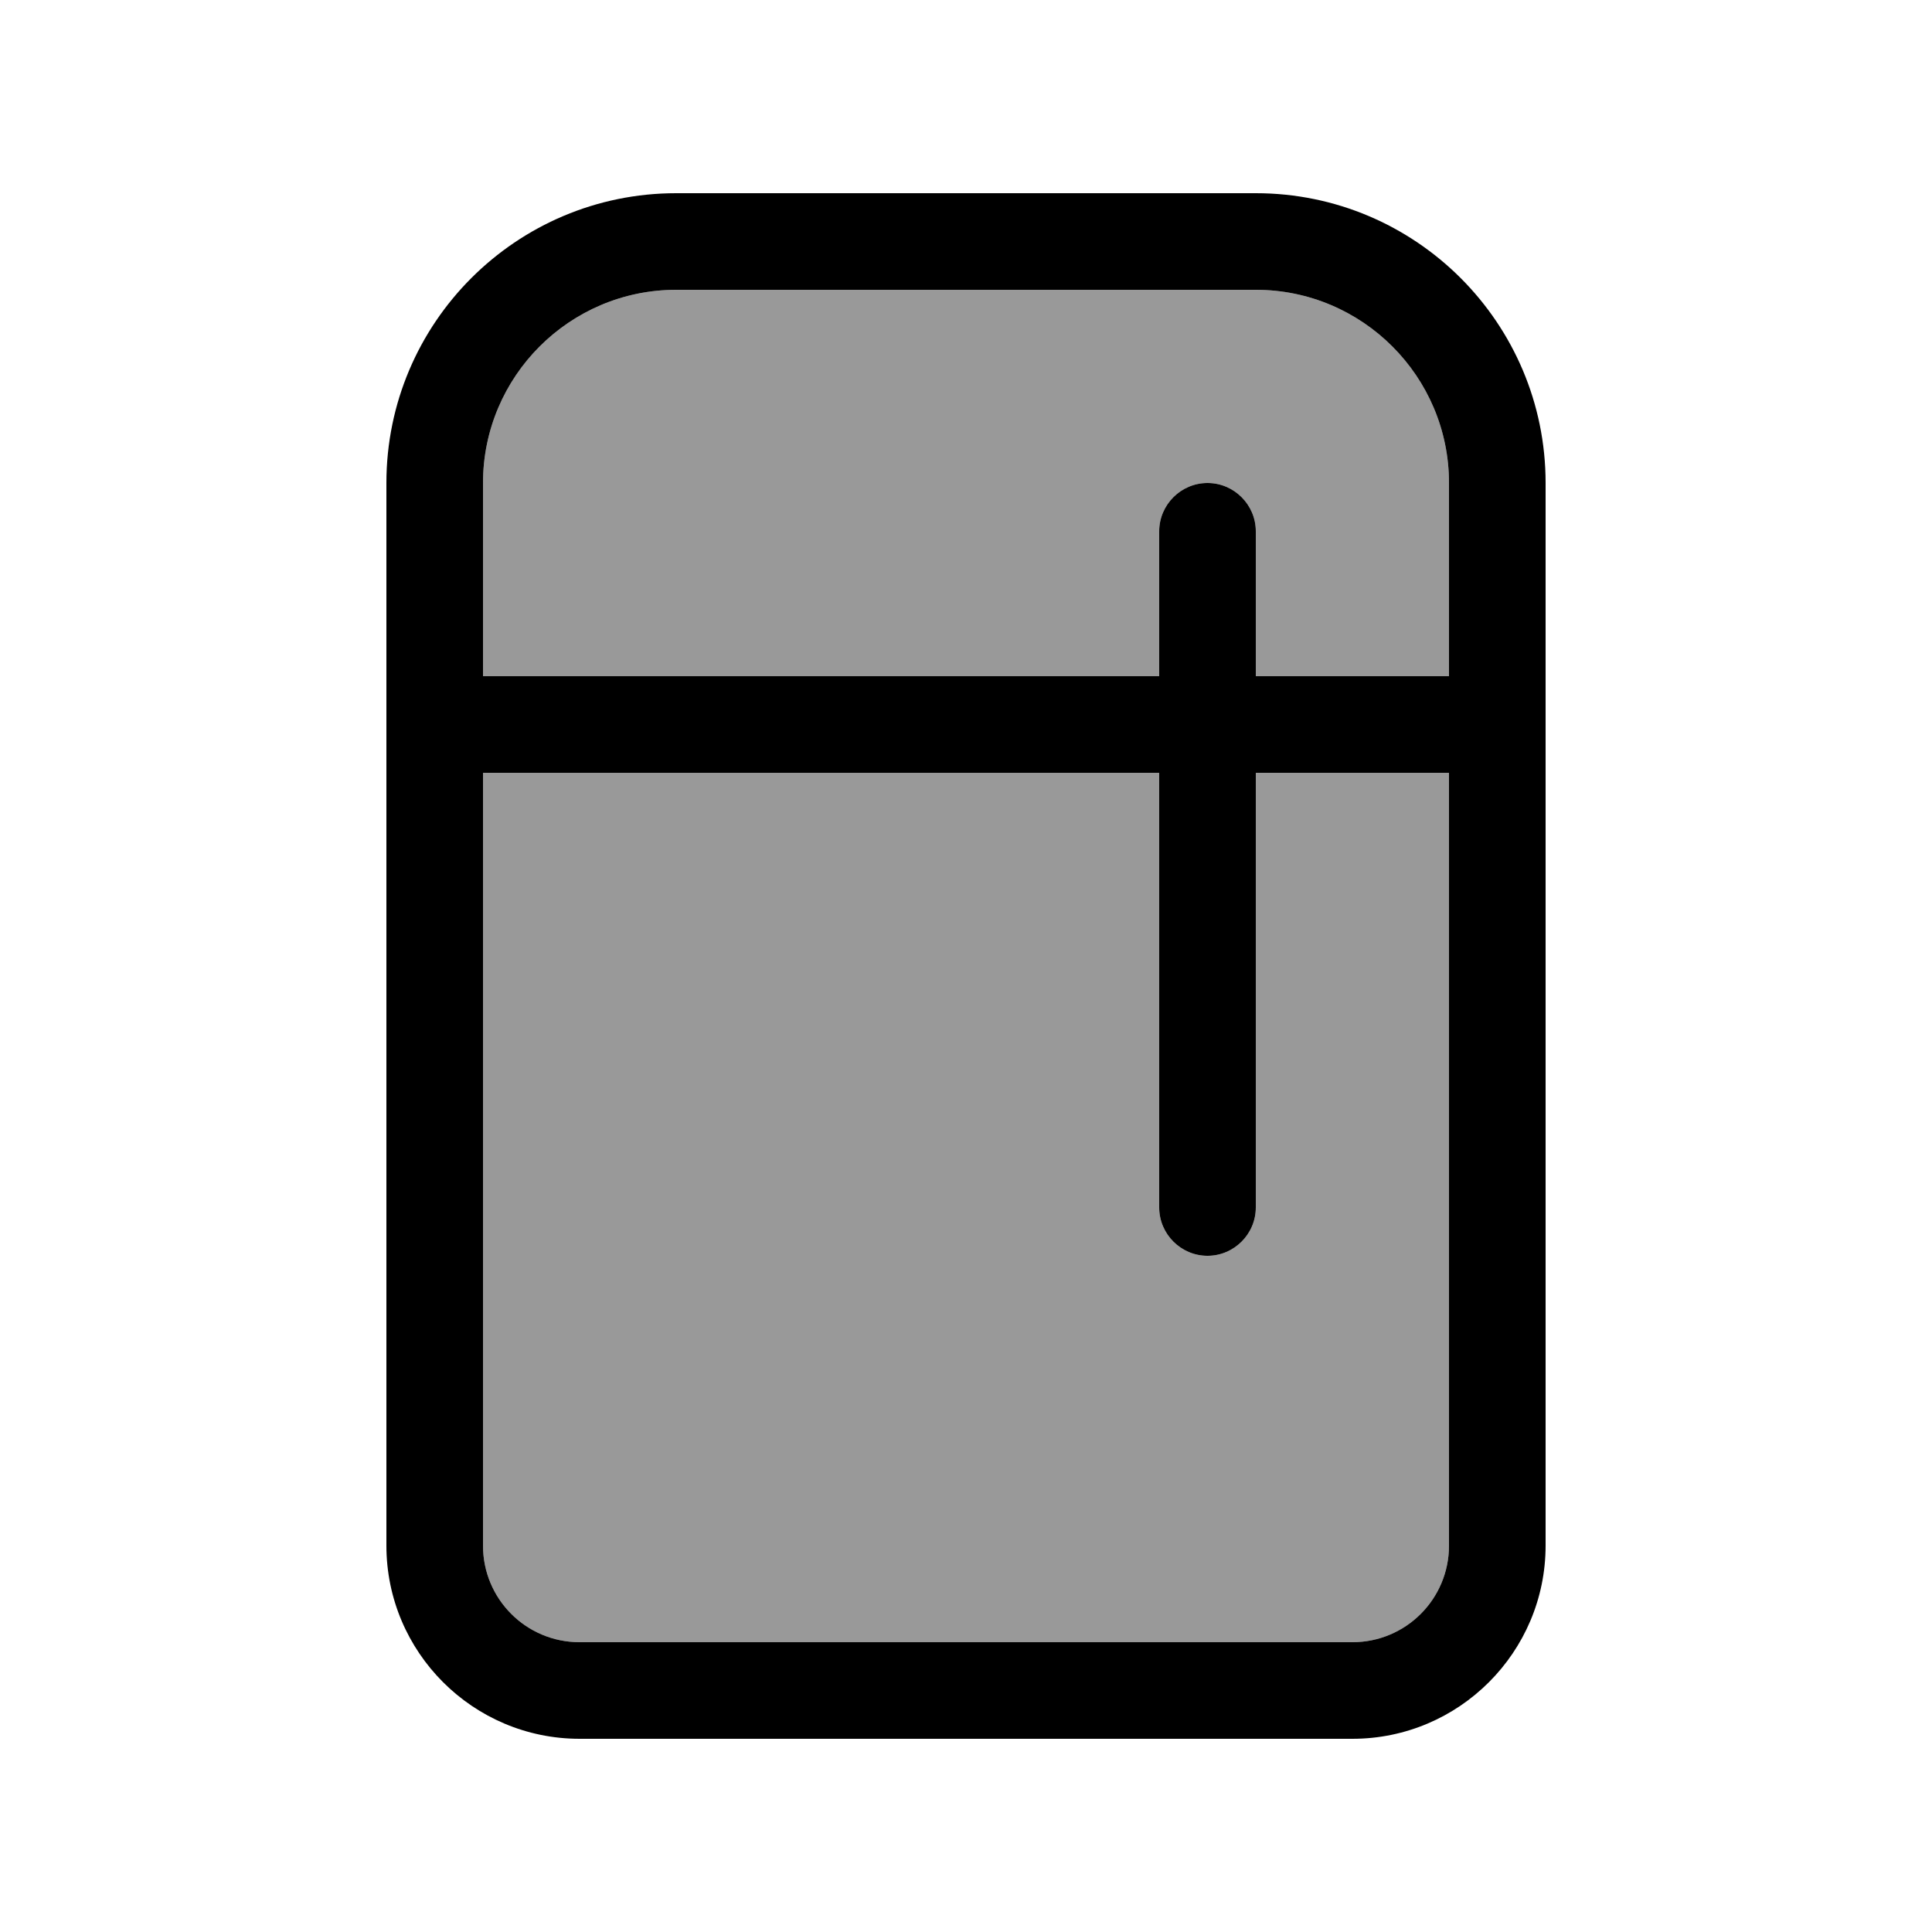 <svg xmlns="http://www.w3.org/2000/svg" viewBox="0 0 640 640"><!--! Font Awesome Pro 7.1.0 by @fontawesome - https://fontawesome.com License - https://fontawesome.com/license (Commercial License) Copyright 2025 Fonticons, Inc. --><path opacity=".4" fill="currentColor" d="M160 160L160 224L384 224L384 176C384 167.2 391.2 160 400 160C408.8 160 416 167.2 416 176L416 224L480 224L480 160C480 124.7 451.3 96 416 96L224 96C188.7 96 160 124.7 160 160zM160 256L160 512C160 529.7 174.3 544 192 544L448 544C465.7 544 480 529.7 480 512L480 256L416 256L416 400C416 408.8 408.8 416 400 416C391.2 416 384 408.8 384 400L384 256L160 256z"/><path fill="currentColor" d="M416 96C451.3 96 480 124.7 480 160L480 224L416 224L416 176C416 167.2 408.8 160 400 160C391.2 160 384 167.2 384 176L384 224L160 224L160 160C160 124.7 188.7 96 224 96L416 96zM384 256L384 400C384 408.8 391.2 416 400 416C408.8 416 416 408.8 416 400L416 256L480 256L480 512C480 529.7 465.7 544 448 544L192 544C174.3 544 160 529.7 160 512L160 256L384 256zM224 64C171 64 128 107 128 160L128 512C128 547.3 156.7 576 192 576L448 576C483.3 576 512 547.3 512 512L512 160C512 107 469 64 416 64L224 64z"/></svg>